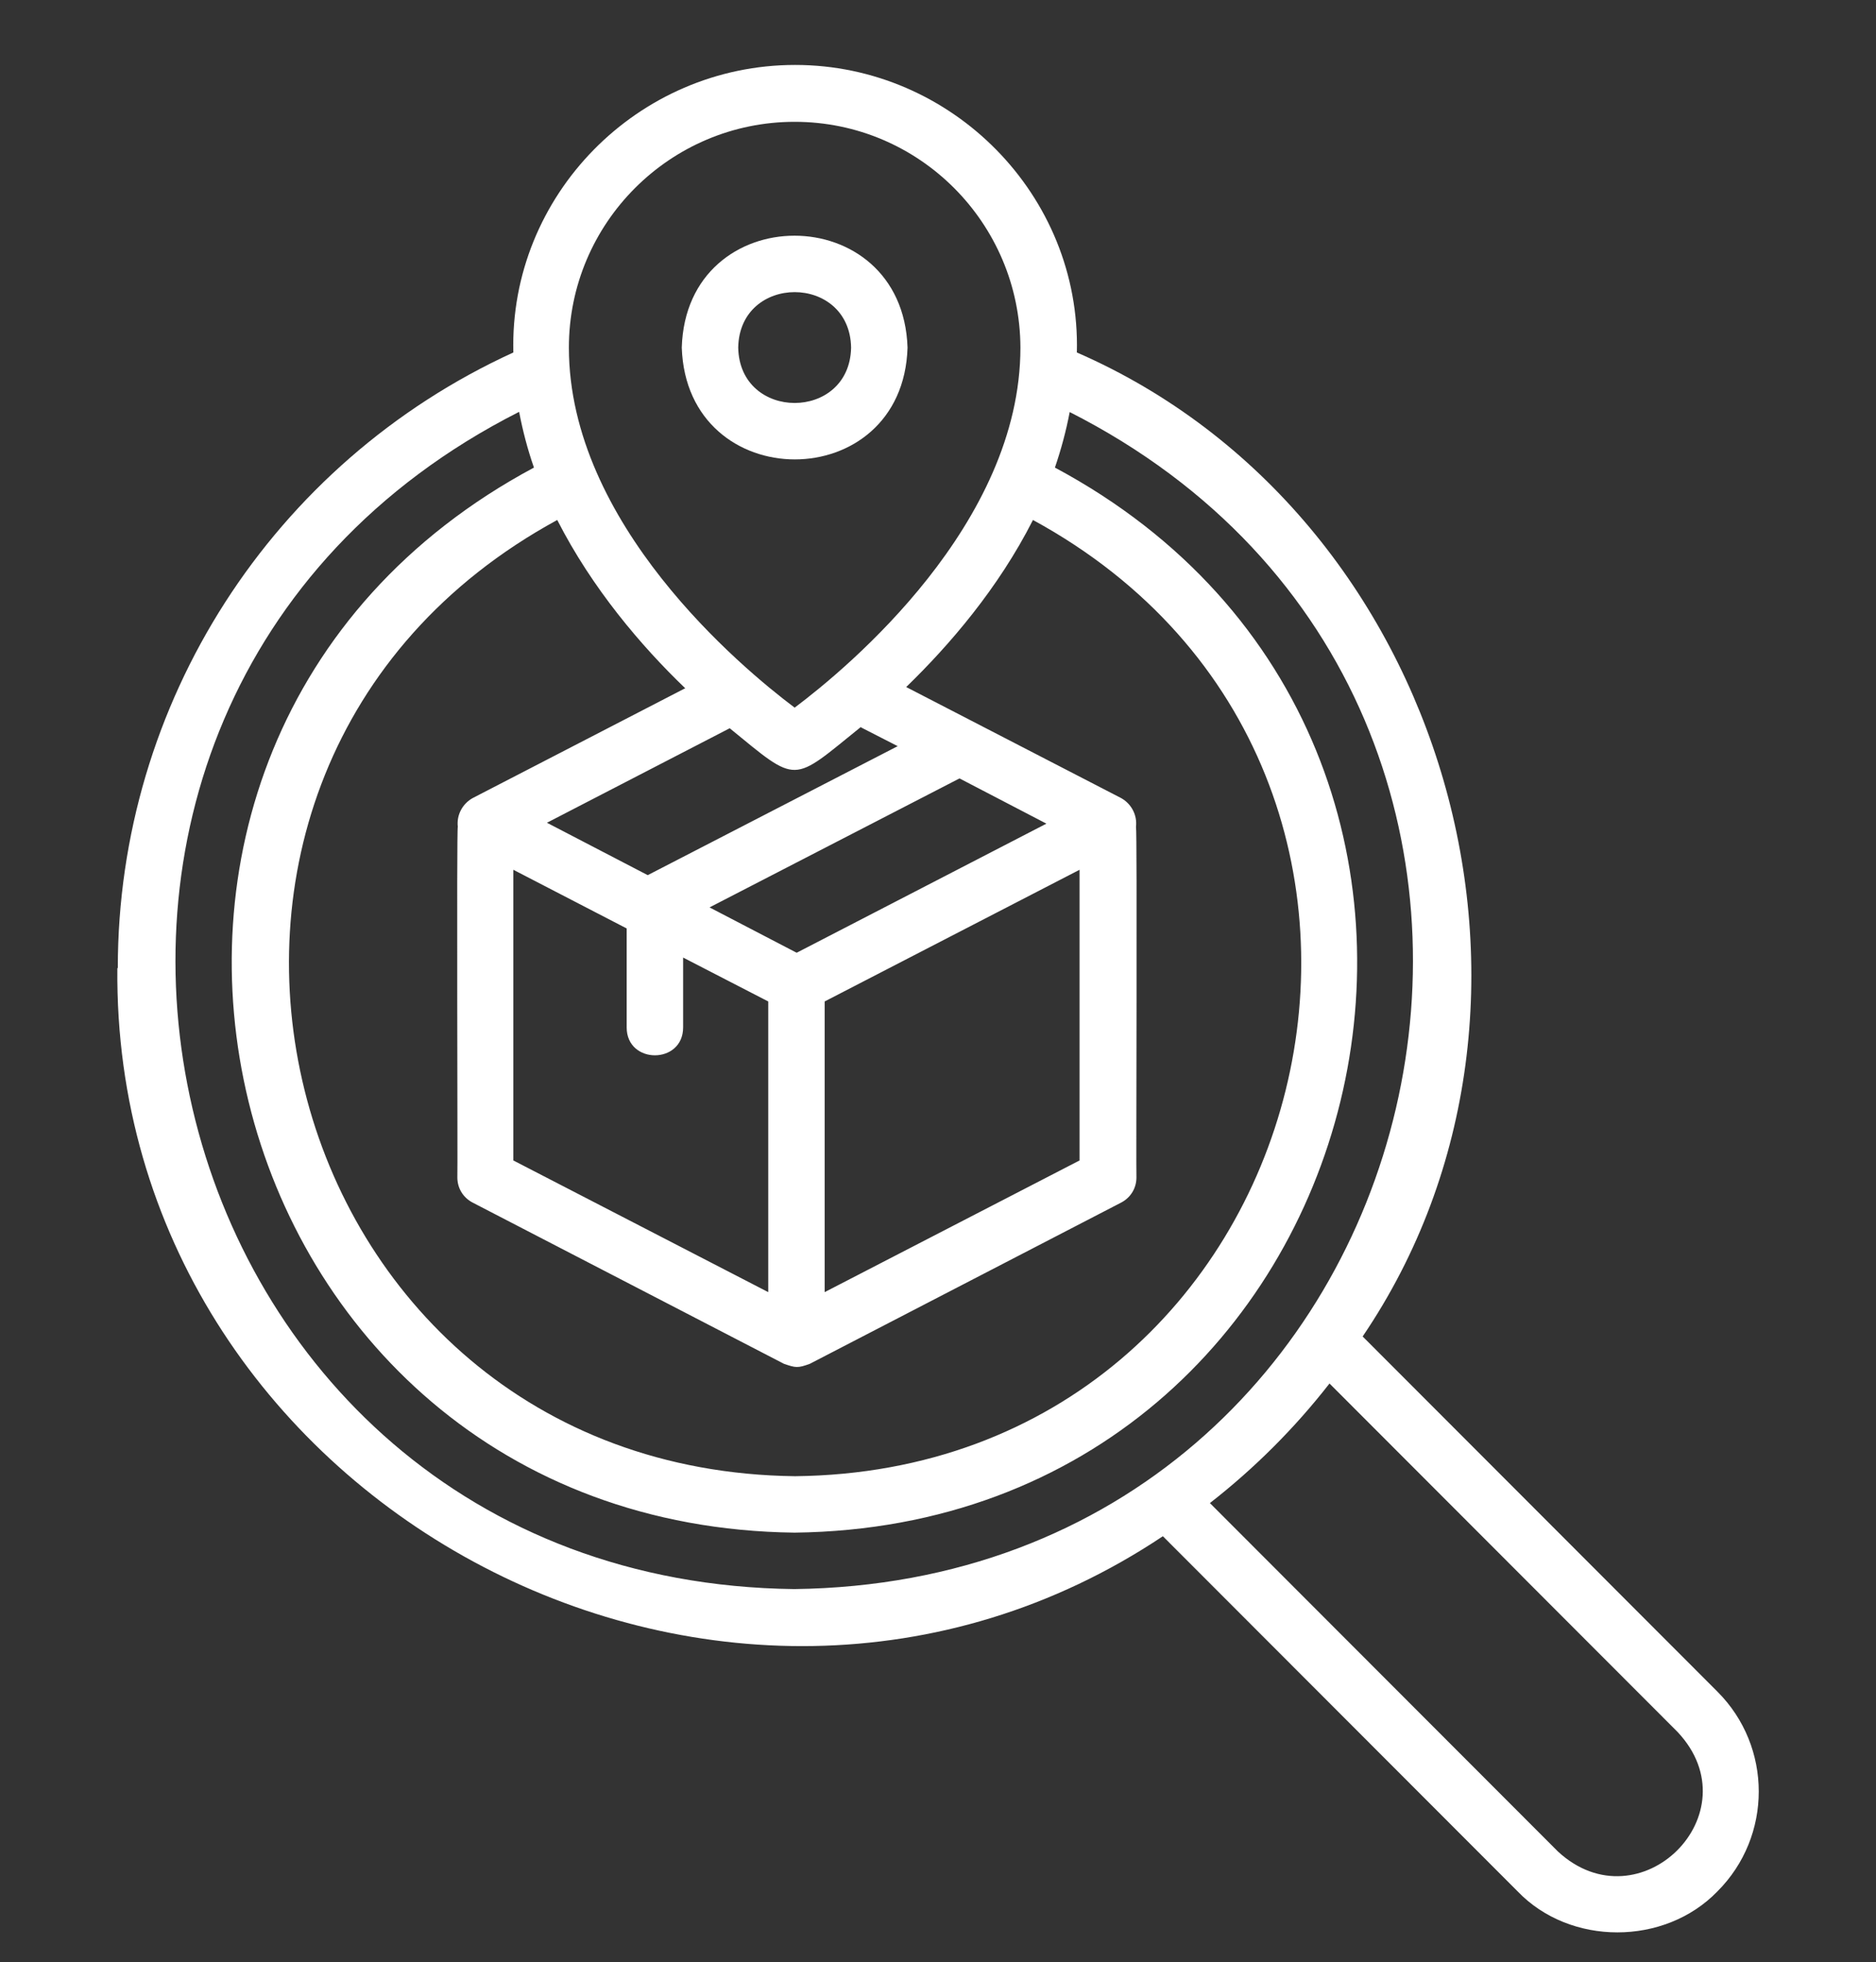 <?xml version="1.0" encoding="UTF-8"?> <svg xmlns="http://www.w3.org/2000/svg" id="_图层_2" version="1.1" viewBox="0 0 41.88 43.81"><rect x="0" y="0" width="41.88" height="43.81" fill="#333333" stroke="none"/><defs><style> .st0 { fill: #fff; } </style></defs><path class="st0" d="M20.26,7.76c-.11-3.33-4.94-3.33-5.04,0,.11,3.33,4.94,3.33,5.04,0h0ZM16.48,7.76c.03-1.65,2.49-1.65,2.52,0-.03,1.65-2.49,1.65-2.52,0Z"></path><path class="st0" d="M2.62,21.62c-.11,11.87,13.53,19.23,23.34,12.68l7.92,7.93c1.17,1.22,3.28,1.22,4.46,0,1.23-1.23,1.23-3.23,0-4.46l-7.92-7.93c5.04-7.43,1.9-18.36-6.38-21.97.09-3.51-2.79-6.42-6.29-6.42-3.51,0-6.38,2.91-6.29,6.42-5.38,2.46-8.83,7.83-8.83,13.74h0ZM37.45,38.67c1.71,1.82-.85,4.35-2.67,2.67l-7.77-7.78c1-.78,1.89-1.67,2.67-2.67l7.77,7.78ZM15.29,15.37l-4.74,2.45c-.23.13-.36.38-.33.64-.03.04,0,7.78-.01,7.83,0,.24.13.45.34.56l6.95,3.6c.26.09.31.1.58,0l6.95-3.6c.21-.11.34-.32.34-.56-.01-.05.02-7.78-.01-7.83.03-.26-.1-.51-.33-.64l-4.8-2.48c.97-.94,2.06-2.21,2.83-3.73,10.33,5.63,6.48,21.22-5.31,21.35-11.79-.14-15.64-15.72-5.31-21.35.78,1.53,1.88,2.82,2.86,3.76h0ZM19.22,16.24l.82.42-5.58,2.88-2.25-1.17,4.08-2.11c1.54,1.26,1.37,1.23,2.93-.03h0ZM11.46,25.91v-6.49l2.53,1.31v2.21c0,.83,1.26.83,1.26,0v-1.56l1.9.98v6.49l-5.69-2.94ZM18.41,22.36l5.69-2.94v6.49l-5.69,2.94v-6.49ZM17.78,21.27l-1.94-1.01,5.58-2.88,1.94,1.01-5.57,2.88ZM17.74,2.72c2.78,0,5.03,2.26,5.04,5.04,0,3.94-3.84,7.14-5.04,8.04-1.2-.9-5.04-4.11-5.04-8.04,0-2.78,2.26-5.04,5.04-5.04h0ZM11.59,9.2c.08.42.19.84.33,1.24-11.58,6.2-7.35,23.62,5.82,23.78,13.16-.16,17.39-17.58,5.81-23.78.14-.41.25-.82.33-1.24,13,6.6,8.47,26.1-6.15,26.28-14.62-.17-19.15-19.68-6.15-26.28h0Z"></path></svg> 